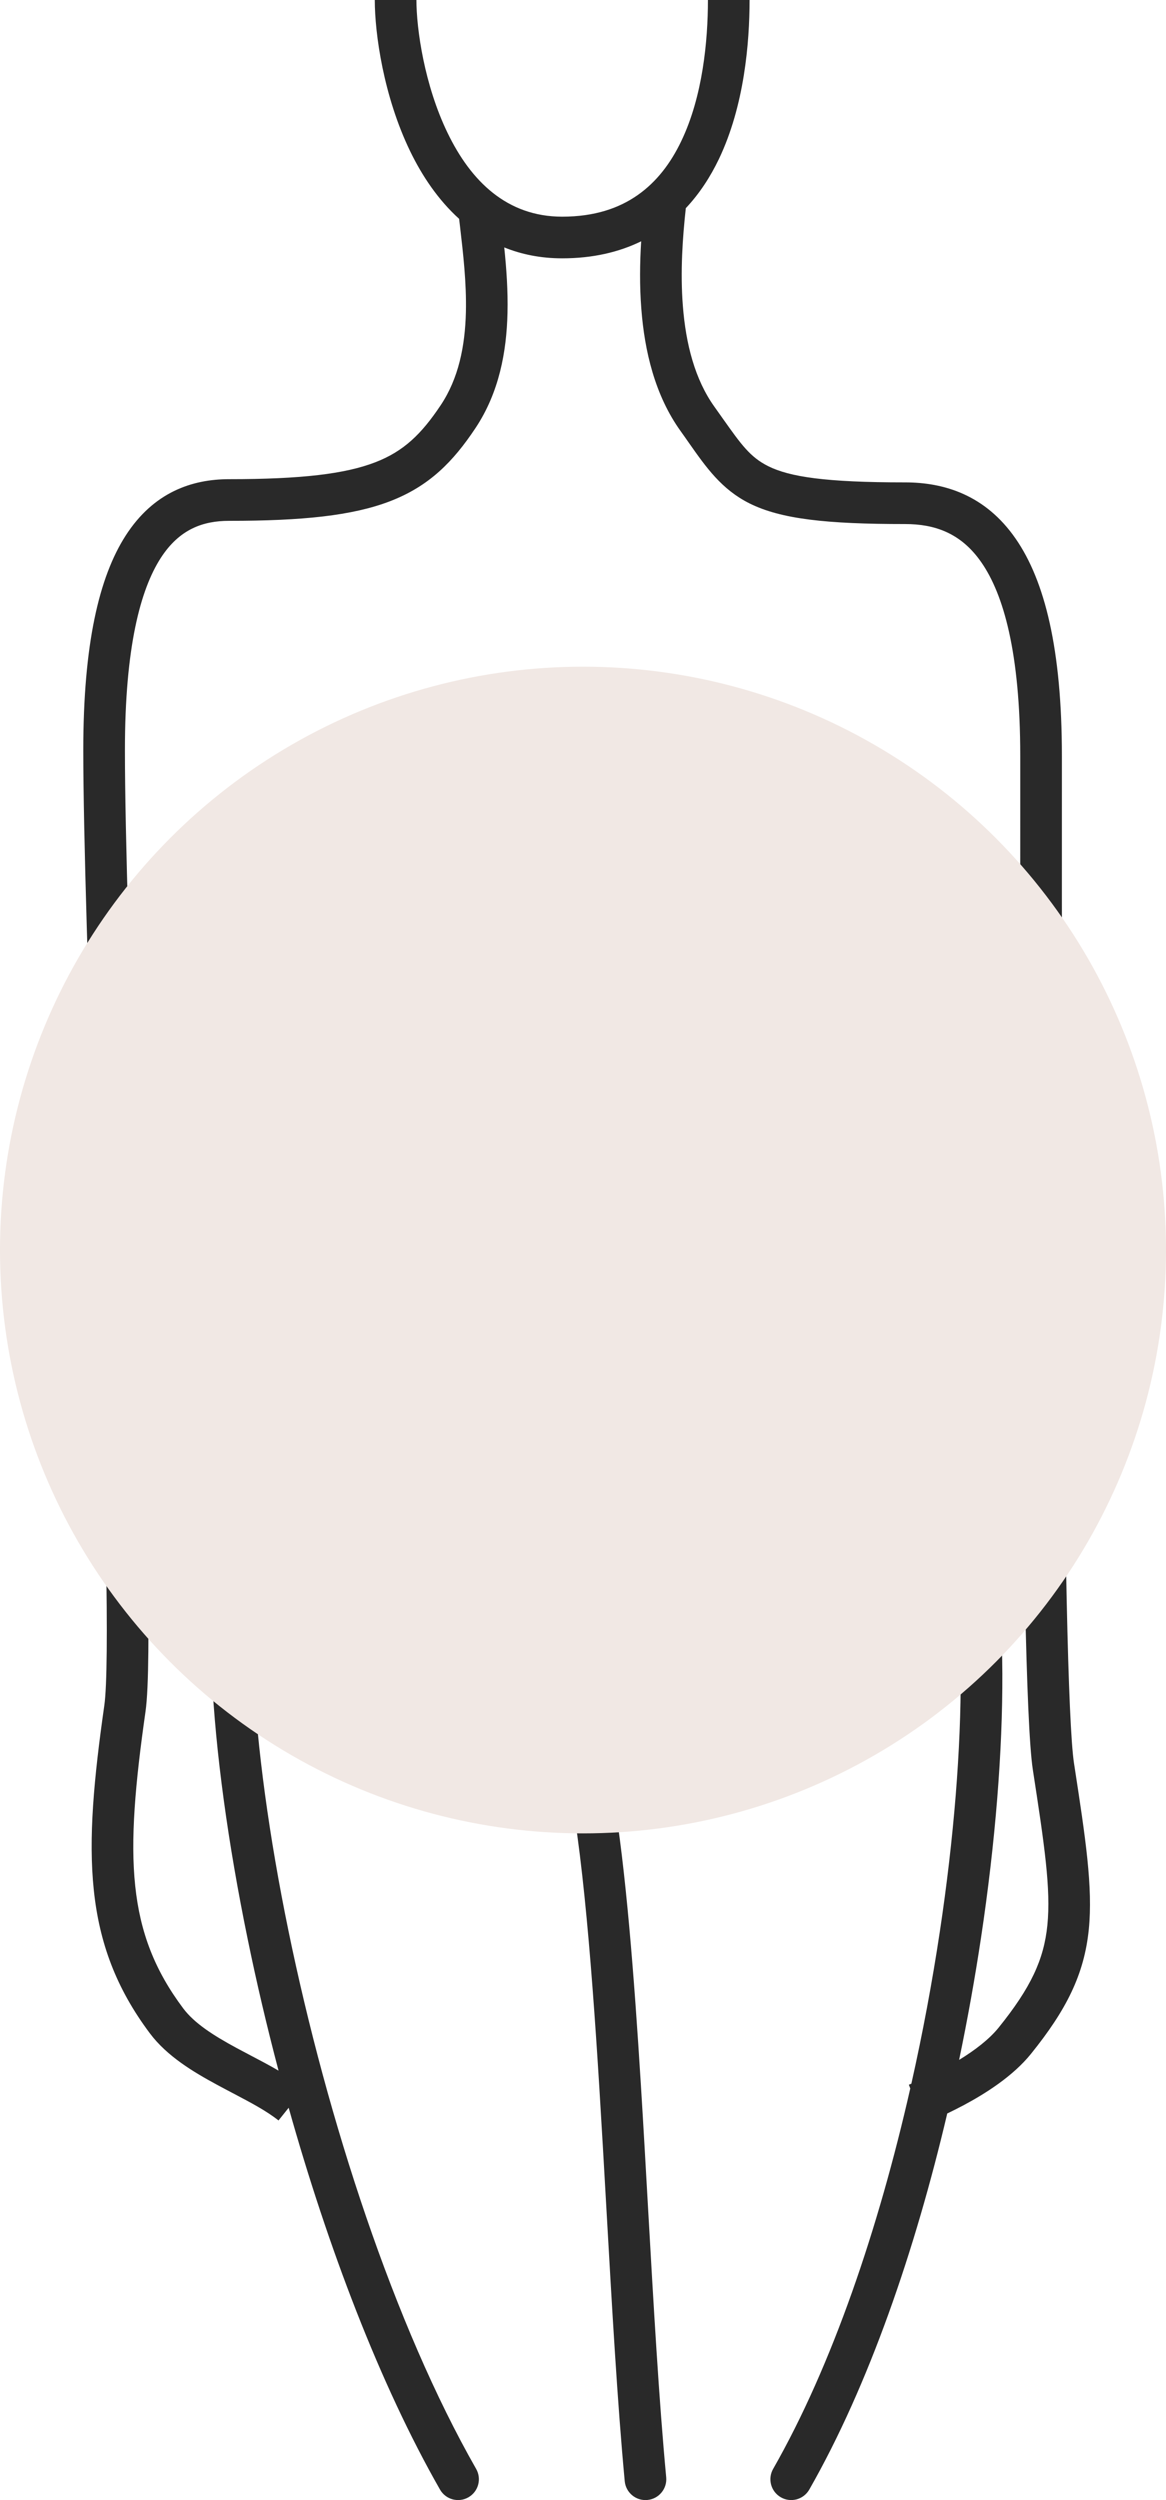 <svg width="28" height="60" viewBox="0 0 28 60" fill="none" xmlns="http://www.w3.org/2000/svg">
  <g id="Frame 814486">
    <g id="Group 2665">
      <path id="Union" fill-rule="evenodd" clip-rule="evenodd"
            d="M9 0C9 0.81 9.211 2.312 9.85 3.631C10.136 4.221 10.521 4.796 11.025 5.252L11.046 5.427C11.123 6.091 11.204 6.788 11.188 7.488C11.168 8.313 11.011 9.082 10.584 9.723C10.119 10.42 9.692 10.833 9.008 11.096C8.288 11.373 7.242 11.5 5.5 11.5C4.615 11.5 3.689 11.809 3.017 12.855C2.376 13.852 2 15.47 2 18C2 20.045 2.132 23.91 2.268 27.901L2.268 27.901C2.299 28.809 2.33 29.725 2.36 30.626C2.44 33.061 2.512 35.4 2.545 37.257C2.579 39.138 2.571 40.469 2.505 40.929C2.004 44.438 1.969 46.625 3.6 48.8C4.012 49.349 4.644 49.726 5.204 50.029C5.34 50.103 5.472 50.172 5.599 50.239L5.6 50.24L5.601 50.24C6.032 50.467 6.402 50.662 6.688 50.89L6.932 50.585C7.871 53.925 9.118 57.215 10.566 59.748C10.703 59.988 11.008 60.071 11.248 59.934C11.488 59.797 11.571 59.492 11.434 59.252C9.47 55.814 7.859 50.87 6.927 46.337C6.462 44.074 6.17 41.928 6.085 40.141C6.005 38.443 6.117 37.134 6.4 36.349C6.466 36.426 6.534 36.502 6.604 36.576C7.332 37.353 8.34 38.098 9.342 38.787C9.697 39.032 10.05 39.268 10.393 39.497L10.395 39.498L10.395 39.499L10.396 39.499C11.038 39.929 11.646 40.336 12.169 40.728C12.566 41.026 12.892 41.3 13.13 41.55C13.375 41.807 13.484 41.997 13.515 42.121C13.939 43.818 14.188 46.809 14.392 50.093C14.452 51.061 14.508 52.052 14.564 53.037L14.564 53.037L14.564 53.037L14.564 53.037L14.564 53.038C14.696 55.367 14.826 57.665 15.002 59.547C15.028 59.822 15.272 60.024 15.547 59.998C15.822 59.972 16.024 59.728 15.998 59.453C15.823 57.591 15.695 55.324 15.563 53.003L15.563 53.003L15.563 53.003L15.563 53.003C15.507 52.013 15.451 51.014 15.39 50.032C15.226 47.397 15.03 44.87 14.723 43.046C14.94 43.034 15.158 42.996 15.355 42.948C15.774 42.844 16.255 42.649 16.551 42.354C16.635 42.269 16.75 42.151 16.887 42.009L16.887 42.009L16.887 42.009C17.189 41.698 17.601 41.273 18.049 40.839C18.37 40.527 18.699 40.222 18.999 39.97C19.307 39.71 19.556 39.531 19.724 39.447C20.285 39.167 21.207 38.502 21.993 37.652C22.249 37.374 22.5 37.066 22.722 36.735C22.942 37.544 23.064 38.718 23.07 40.166C23.078 41.956 22.909 44.102 22.568 46.363C22.387 47.562 22.159 48.789 21.885 50.008C21.864 50.016 21.849 50.023 21.839 50.026L21.828 50.031L21.825 50.032L21.825 50.032L21.859 50.122C21.098 53.474 19.989 56.761 18.566 59.252C18.429 59.492 18.512 59.797 18.752 59.934C18.991 60.071 19.297 59.988 19.434 59.748C20.864 57.245 21.973 54.012 22.747 50.722C22.867 50.665 23.001 50.598 23.142 50.523C23.656 50.249 24.322 49.831 24.757 49.292C25.609 48.236 26.036 47.386 26.146 46.306C26.248 45.293 26.065 44.101 25.804 42.403L25.791 42.32C25.718 41.844 25.659 40.428 25.616 38.436C25.574 36.464 25.547 33.974 25.529 31.388C25.498 26.749 25.499 21.809 25.5 19.017V19.016V19.016V19.016V19.016V19.015V19.015L25.5 18.143C25.5 15.581 25.09 13.94 24.391 12.93C23.663 11.877 22.671 11.577 21.735 11.577C19.82 11.577 18.961 11.444 18.446 11.187C18.015 10.972 17.798 10.667 17.364 10.055L17.364 10.055C17.3 9.964 17.231 9.868 17.157 9.763C16.688 9.11 16.468 8.253 16.398 7.339C16.334 6.523 16.392 5.698 16.469 4.996C16.801 4.644 17.061 4.239 17.264 3.816C17.874 2.54 18 1.026 18 0H17C17 0.974 16.876 2.31 16.361 3.384C16.108 3.915 15.767 4.364 15.314 4.681C14.867 4.995 14.282 5.2 13.5 5.2C12.172 5.2 11.308 4.346 10.75 3.194C10.189 2.038 10 0.69 10 0H9ZM23.473 34.337C23.304 29.182 22.344 25.571 20.947 22.776C20.917 22.717 20.877 22.666 20.83 22.624C21.196 22.342 21.497 22.002 21.715 21.727C21.862 21.543 21.981 21.375 22.061 21.262L22.082 21.233L22.112 21.191C22.227 21.099 22.3 20.958 22.3 20.8C22.3 20.773 22.298 20.723 22.282 20.663C22.266 20.605 22.225 20.497 22.117 20.407C21.855 20.191 21.578 20.34 21.549 20.356C21.485 20.392 21.442 20.434 21.43 20.447C21.411 20.466 21.395 20.484 21.385 20.496C21.349 20.539 21.305 20.601 21.268 20.652L21.268 20.652L21.268 20.652L21.268 20.653L21.247 20.682C21.167 20.795 21.062 20.942 20.933 21.105C20.643 21.468 20.273 21.853 19.874 22.053C19.145 22.417 18.607 22.146 18.266 21.974L18.224 21.953C17.977 21.829 17.676 21.929 17.553 22.176C17.429 22.423 17.529 22.724 17.776 22.847L17.826 22.872C18.162 23.043 18.972 23.455 20.007 23.082C20.015 23.13 20.03 23.178 20.053 23.224C21.405 25.928 22.355 29.498 22.485 34.748C22.393 35.485 21.91 36.267 21.258 36.973C20.543 37.748 19.715 38.333 19.277 38.553C18.997 38.693 18.672 38.938 18.355 39.205C18.03 39.478 17.683 39.801 17.353 40.121C16.895 40.565 16.448 41.025 16.143 41.34L16.143 41.34C16.015 41.472 15.912 41.578 15.844 41.646C15.739 41.751 15.47 41.889 15.115 41.977C14.877 42.036 14.671 42.055 14.526 42.05C14.513 41.992 14.499 41.934 14.485 41.879C14.391 41.503 14.14 41.161 13.854 40.861C13.561 40.552 13.184 40.239 12.769 39.928C12.225 39.521 11.578 39.087 10.919 38.646L10.919 38.646C10.581 38.419 10.24 38.191 9.908 37.963C8.91 37.277 7.981 36.584 7.334 35.893C6.882 35.411 6.616 34.98 6.519 34.593C6.664 29.428 7.608 25.901 8.947 23.224C8.953 23.211 8.959 23.199 8.964 23.187C9.818 23.357 10.477 23.022 10.771 22.872L10.821 22.847C11.068 22.724 11.168 22.423 11.044 22.176C10.921 21.929 10.62 21.829 10.373 21.953L10.331 21.974C9.99 22.146 9.452 22.417 8.724 22.053C8.324 21.853 7.954 21.468 7.665 21.105C7.535 20.942 7.431 20.795 7.35 20.682L7.35 20.682L7.35 20.682L7.35 20.682L7.33 20.653L7.329 20.652L7.329 20.652L7.329 20.652C7.293 20.601 7.249 20.54 7.212 20.496C7.202 20.484 7.186 20.466 7.167 20.447C7.155 20.434 7.112 20.392 7.048 20.356C7.019 20.34 6.742 20.191 6.481 20.407C6.372 20.497 6.331 20.605 6.315 20.663C6.299 20.723 6.297 20.773 6.297 20.8C6.297 20.958 6.37 21.099 6.485 21.191L6.515 21.233L6.536 21.262C6.616 21.375 6.735 21.543 6.882 21.727C7.151 22.066 7.546 22.504 8.035 22.811C6.698 25.5 5.764 28.944 5.548 33.786C5.529 33.827 5.515 33.871 5.507 33.918C5.463 34.182 5.469 34.44 5.516 34.69C5.506 35.085 5.501 35.489 5.5 35.901C5.11 36.893 5.003 38.419 5.087 40.188C5.174 42.04 5.475 44.239 5.948 46.538C6.16 47.574 6.409 48.633 6.689 49.694C6.466 49.564 6.234 49.442 6.012 49.326L6.012 49.326C5.898 49.266 5.786 49.207 5.68 49.15C5.118 48.846 4.667 48.556 4.4 48.2C3.031 46.375 2.996 44.562 3.495 41.071C3.575 40.511 3.578 39.081 3.545 37.239C3.512 35.374 3.44 33.028 3.359 30.593C3.329 29.686 3.298 28.768 3.267 27.857L3.267 27.856C3.131 23.866 3 20.026 3 18C3 15.53 3.374 14.148 3.858 13.395C4.311 12.691 4.885 12.5 5.5 12.5C7.258 12.5 8.462 12.377 9.367 12.029C10.308 11.667 10.881 11.08 11.416 10.277C11.989 9.418 12.165 8.437 12.187 7.512C12.2 6.975 12.161 6.438 12.109 5.938C12.52 6.104 12.982 6.2 13.5 6.2C14.231 6.2 14.861 6.053 15.397 5.791C15.365 6.304 15.357 6.859 15.401 7.416C15.478 8.421 15.725 9.484 16.344 10.346C16.411 10.439 16.475 10.531 16.538 10.621C16.956 11.216 17.328 11.747 18 12.082C18.753 12.457 19.841 12.577 21.735 12.577C22.432 12.577 23.073 12.782 23.568 13.499C24.094 14.258 24.5 15.65 24.5 18.143L24.5 19.015V19.016V19.016V19.016V19.016V19.016V19.016C24.499 21.809 24.498 26.752 24.529 31.394C24.547 33.982 24.574 36.478 24.616 38.457C24.659 40.416 24.717 41.915 24.802 42.471C25.079 44.268 25.239 45.333 25.151 46.205C25.068 47.026 24.758 47.698 23.979 48.664C23.749 48.948 23.399 49.212 23.032 49.436C23.237 48.452 23.412 47.472 23.557 46.512C23.904 44.211 24.078 42.013 24.07 40.162C24.062 38.391 23.888 36.879 23.5 35.901C23.499 35.523 23.494 35.154 23.486 34.791C23.495 34.695 23.5 34.598 23.5 34.5C23.5 34.443 23.491 34.388 23.473 34.337Z"
            fill="#292929"/>
    </g>
    <g id="Ellipse 1" style="mix-blend-mode:multiply">
      <circle cx="14" cy="30" r="14" fill="#F1E8E4"/>
    </g>
  </g>
</svg>
